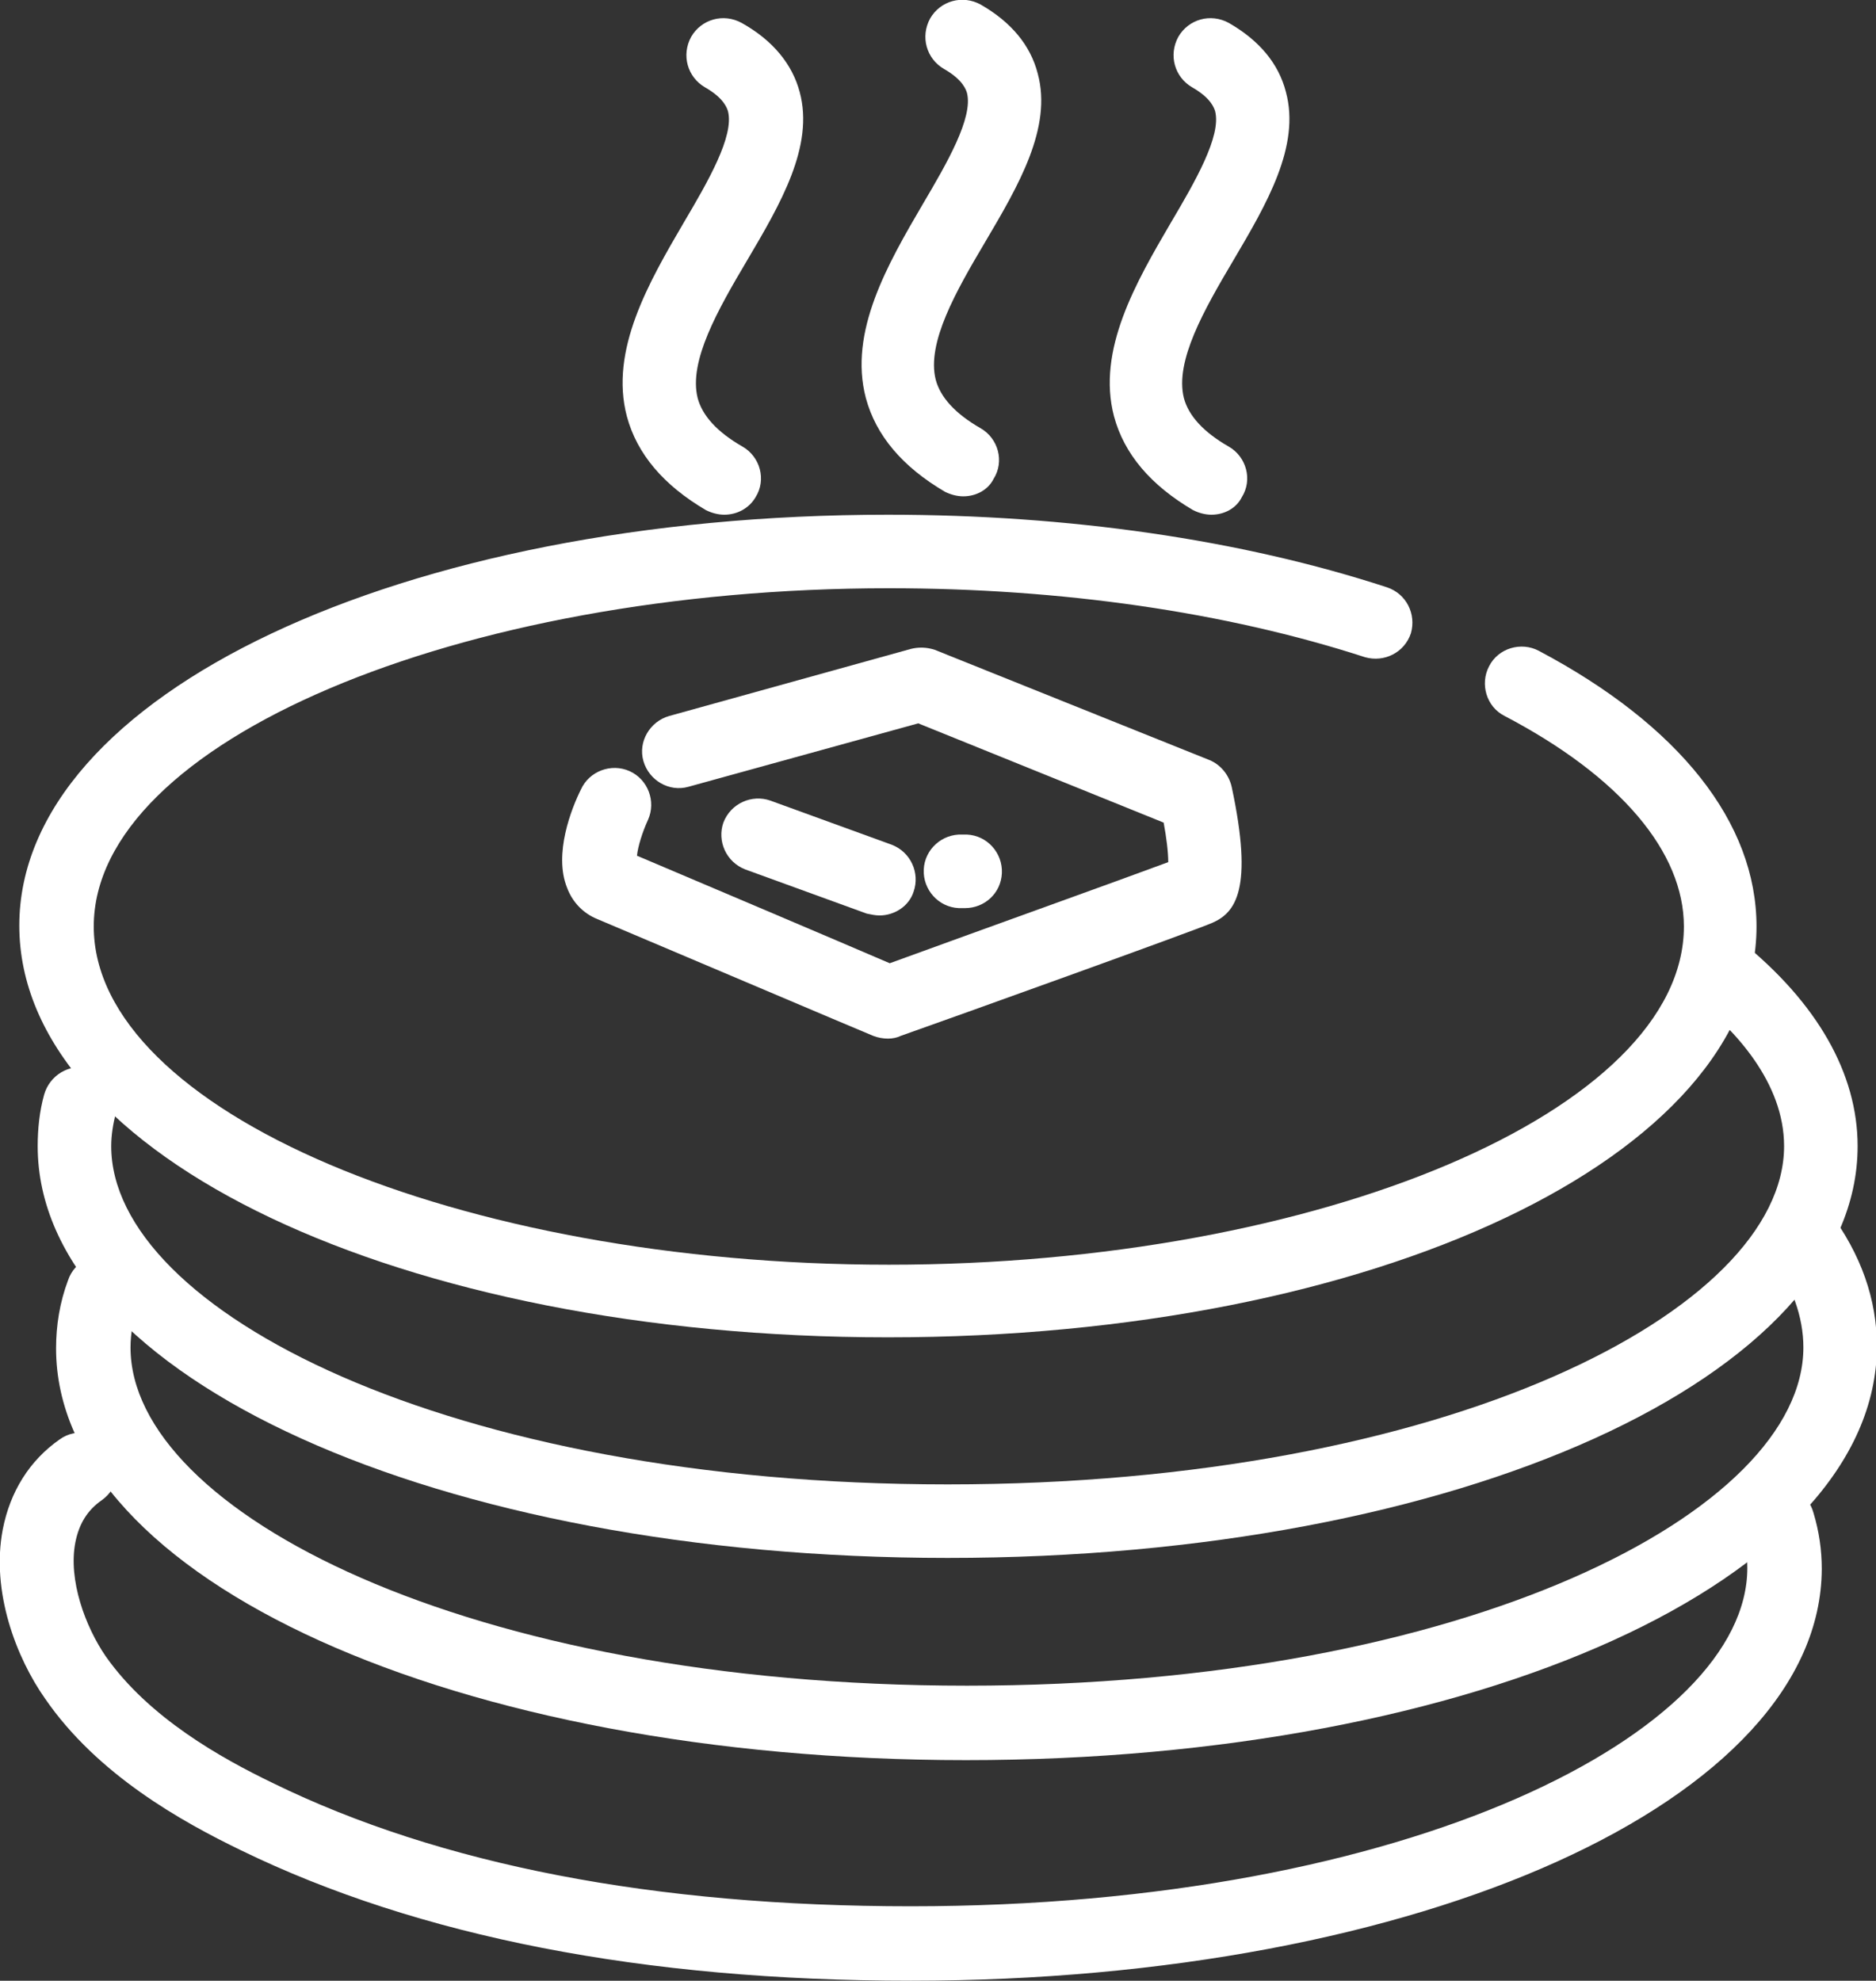 <?xml version="1.0" encoding="utf-8"?>
<!-- Generator: Adobe Illustrator 18.1.1, SVG Export Plug-In . SVG Version: 6.00 Build 0)  -->
<svg version="1.1" baseProfile="tiny" id="Слой_2"
	 xmlns="http://www.w3.org/2000/svg" xmlns:xlink="http://www.w3.org/1999/xlink" x="0px" y="0px" viewBox="0 0 204.1 215.5"
	 xml:space="preserve">
<rect x="0" y="0" width="204.1" height="215.5" fill="#333333" stroke="none"/>
<g>
	<path fill="#FFFFFF" d="M96.6,145.5c-53,0-94.5-19.7-94.5-44.8S43.7,56,96.6,56c19.6,0,38.4,2.7,54.3,7.9c2.1,0.7,3.2,2.9,2.6,5
		c-0.7,2.1-2.9,3.2-5,2.6c-15.1-4.9-33-7.5-51.8-7.5c-46.9,0-86.5,16.8-86.5,36.8s39.6,36.8,86.5,36.8s86.5-16.8,86.5-36.8
		c0-8.1-6.9-16.3-19.5-22.9c-2-1-2.7-3.5-1.7-5.4c1-2,3.5-2.7,5.4-1.7c15.3,8.1,23.7,18.7,23.7,30
		C191.1,125.8,149.6,145.5,96.6,145.5z"/>
	<path fill="#FFFFFF" d="M103.1,169.5c-55.5,0-99-19.7-99-44.8c0-1.9,0.2-3.8,0.7-5.6c0.6-2.1,2.7-3.4,4.9-2.9
		c2.1,0.6,3.4,2.7,2.9,4.9c-0.3,1.2-0.5,2.4-0.5,3.6c0,17.8,36.6,36.8,91,36.8s91-19,91-36.8c0-6.9-5.3-12.6-9.7-16.1
		c-1.7-1.4-2-3.9-0.6-5.6c1.4-1.7,3.9-2,5.6-0.6c8.3,6.7,12.7,14.4,12.7,22.3C202.1,149.8,158.7,169.5,103.1,169.5z"/>
	<path fill="#FFFFFF" d="M105.1,191.5c-55.5,0-99-19.7-99-44.8c0-2.5,0.4-5,1.3-7.4c0.7-2.1,3-3.2,5.1-2.5c2.1,0.7,3.2,3,2.5,5.1
		c-0.5,1.6-0.8,3.2-0.8,4.7c0,17.8,36.6,36.8,91,36.8s91-19,91-36.8c0-3.3-1.2-6.7-3.6-10c-1.3-1.8-0.9-4.3,0.8-5.6
		c1.8-1.3,4.3-0.9,5.6,0.8c3.5,4.7,5.2,9.6,5.2,14.7C204.1,171.8,160.7,191.5,105.1,191.5z"/>
	<path fill="#FFFFFF" d="M99.1,215.5c-29.1,0-53.6-4.8-72.9-14.2c-6.4-3.1-15.6-8.2-21.3-16.5c-3.1-4.4-5.9-11.6-4.6-18.4
		c0.8-4.1,2.9-7.5,6.2-9.8c1.8-1.3,4.3-0.8,5.6,1c1.3,1.8,0.8,4.3-1,5.6c-1.6,1.1-2.5,2.6-2.9,4.6c-0.8,4.1,1.1,9.2,3.3,12.4
		c4.7,6.7,12.6,11.1,18.2,13.8c18.2,8.9,41.5,13.4,69.4,13.4c54.4,0,91-19,91-36.8c0-1.3-0.2-2.6-0.5-3.9c-0.6-2.1,0.6-4.3,2.8-4.9
		c2.1-0.6,4.3,0.6,4.9,2.8c0.6,2,0.9,4,0.9,6.1C198.1,195.8,154.7,215.5,99.1,215.5z"/>
	<path fill="#FFFFFF" d="M96.6,113c-0.5,0-1.1-0.1-1.6-0.3c-0.3-0.1-26.9-11.4-30-12.7c-1.5-0.6-2.7-1.8-3.3-3.4
		c-1.5-3.7,0.5-8.7,1.5-10.7c0.9-2,3.3-2.9,5.3-2c2,0.9,2.9,3.3,2,5.3l0,0c-0.6,1.3-1.1,2.9-1.2,3.9c5.2,2.2,22.4,9.5,27.5,11.7
		c10.7-3.9,25.2-9.1,30.3-11c0-1.1-0.2-2.7-0.5-4.3L99.9,78.7l-25,6.9c-2.1,0.6-4.3-0.7-4.9-2.8c-0.6-2.1,0.7-4.3,2.8-4.9l26.3-7.3
		c0.8-0.2,1.7-0.2,2.6,0.1l29.9,12c1.2,0.5,2.1,1.6,2.4,2.9c2.4,11.2,0.4,13.7-2.1,14.8c-1.8,0.8-28.5,10.4-33.9,12.3
		C97.6,112.9,97.1,113,96.6,113z"/>
	<path fill="#FFFFFF" d="M95.7,99.6c-0.5,0-0.9-0.1-1.4-0.2l-13.2-4.8c-2.1-0.8-3.1-3.1-2.4-5.1c0.8-2.1,3.1-3.1,5.1-2.4l13.2,4.8
		c2.1,0.8,3.1,3.1,2.4,5.1C98.9,98.6,97.3,99.6,95.7,99.6z"/>
	<path fill="#FFFFFF" d="M105,98.8c-0.1,0-0.1,0-0.2,0l-0.5,0c-2.2-0.1-3.9-2-3.8-4.2c0.1-2.2,2-3.9,4.2-3.8l0.5,0
		c2.2,0.1,3.9,2,3.8,4.2C108.9,97.2,107.1,98.8,105,98.8z"/>
	<path fill="#FFFFFF" d="M104.8,54c-0.7,0-1.4-0.2-2-0.5c-4.6-2.7-7.5-6.1-8.6-10.2c-1.9-7.2,2.4-14.6,6.2-21.1
		c2.6-4.4,5.5-9.4,4.8-12.1c-0.1-0.3-0.4-1.4-2.5-2.6c-1.9-1.1-2.6-3.5-1.5-5.5c1.1-1.9,3.5-2.6,5.5-1.5c3.3,1.9,5.4,4.4,6.2,7.5
		c1.6,5.9-2.1,12.2-5.7,18.3c-3.2,5.4-6.4,11-5.4,15c0.5,1.9,2.1,3.7,4.9,5.3c1.9,1.1,2.6,3.6,1.4,5.5C107.5,53.3,106.2,54,104.8,54
		z"/>
	<path fill="#FFFFFF" d="M78.8,56c-0.7,0-1.4-0.2-2-0.5c-4.6-2.7-7.5-6.1-8.6-10.2c-1.9-7.2,2.4-14.6,6.2-21.1
		c2.6-4.4,5.5-9.4,4.8-12.1c-0.1-0.3-0.4-1.4-2.5-2.6c-1.9-1.1-2.6-3.5-1.5-5.5c1.1-1.9,3.5-2.6,5.5-1.5C84.1,4.4,86.2,7,87,10
		c1.6,5.9-2.1,12.2-5.7,18.3c-3.2,5.4-6.4,11-5.4,15c0.5,1.9,2.1,3.7,4.9,5.3c1.9,1.1,2.6,3.6,1.4,5.5C81.5,55.3,80.2,56,78.8,56z"
		/>
	<path fill="#FFFFFF" d="M131.8,56c-0.7,0-1.4-0.2-2-0.5c-4.6-2.7-7.5-6.1-8.6-10.2c-1.9-7.2,2.4-14.6,6.2-21.1
		c2.6-4.4,5.5-9.4,4.8-12.1c-0.1-0.3-0.4-1.4-2.5-2.6c-1.9-1.1-2.6-3.5-1.5-5.5c1.1-1.9,3.5-2.6,5.5-1.5c3.3,1.9,5.4,4.4,6.2,7.5
		c1.6,5.9-2.1,12.2-5.7,18.3c-3.2,5.4-6.4,11-5.4,15c0.5,1.9,2.1,3.7,4.9,5.3c1.9,1.1,2.6,3.6,1.4,5.5C134.5,55.3,133.2,56,131.8,56
		z"/>
</g>
</svg>
